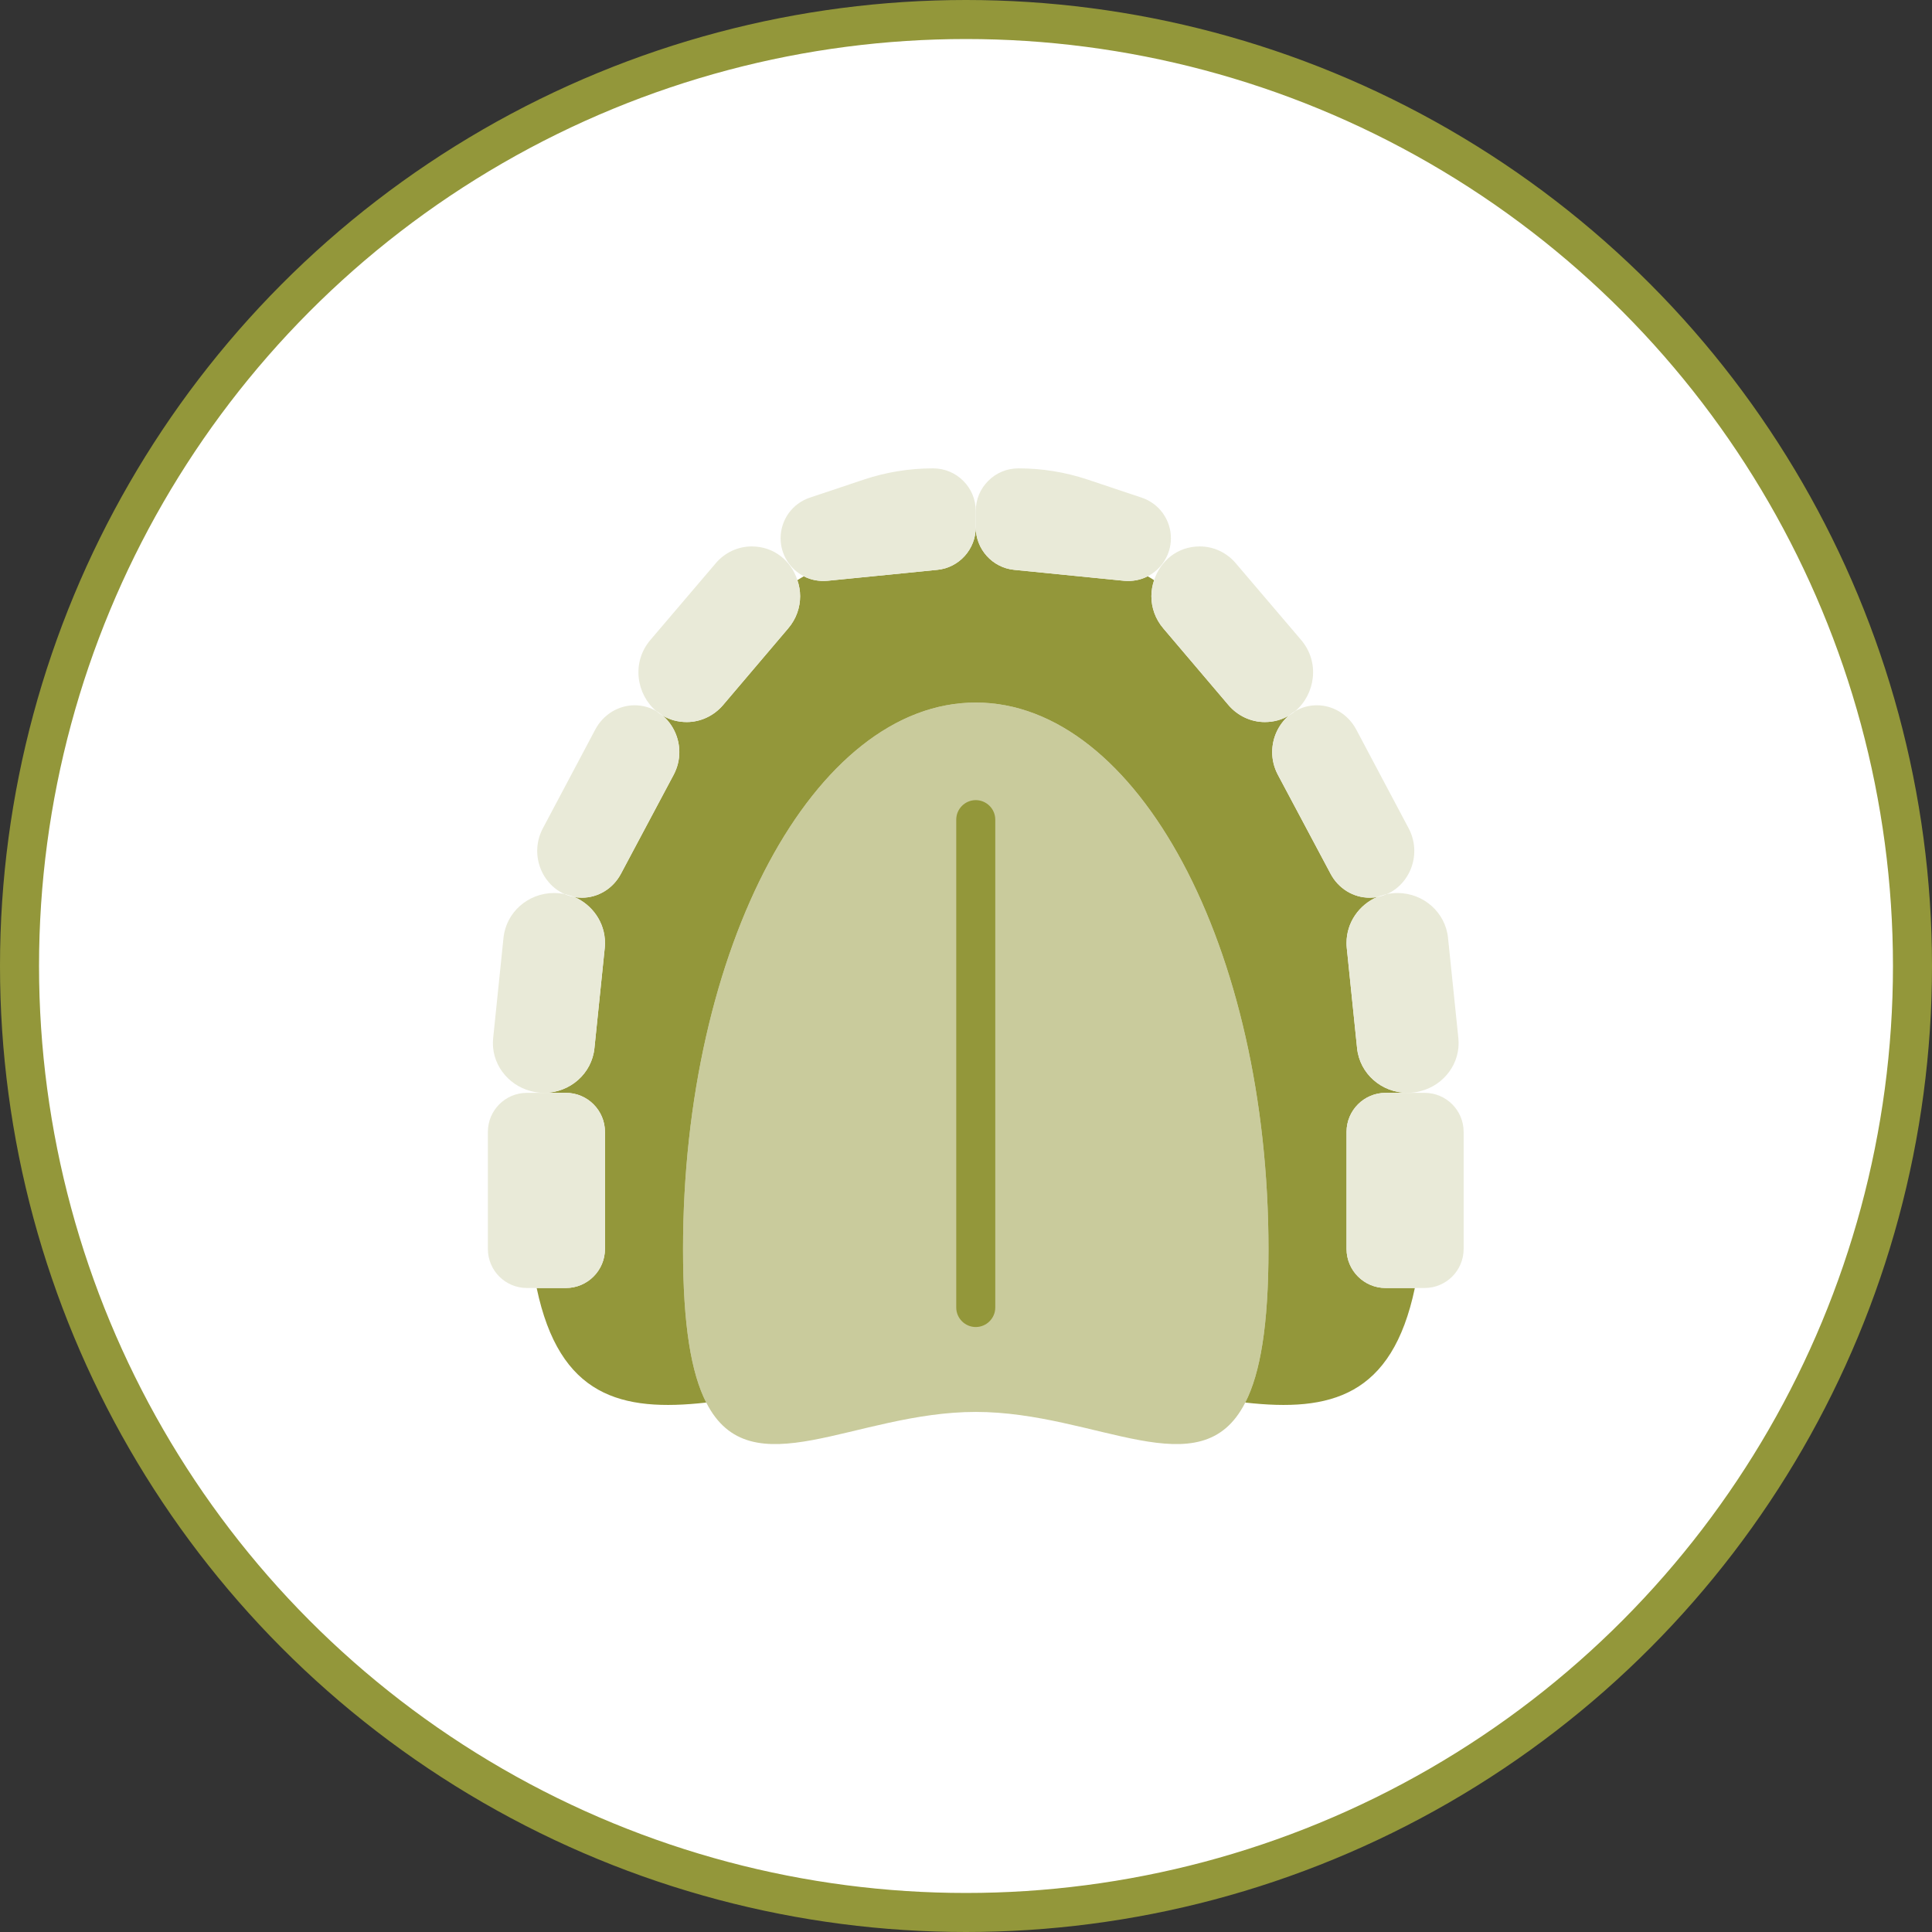 <svg xmlns="http://www.w3.org/2000/svg" width="99" height="99" viewBox="0 0 99 99" fill="none"><rect x="0" y="0" width="99" height="99" fill="#333333" stroke="none"/><circle cx="49.5" cy="49.5" r="48.5" fill="white" stroke="#93973A" stroke-width="2"></circle><g clip-path="url(#clip0_1_1305)"><path d="M65 64.02C65 67.91 64.58 70.37 63.81 71.87C61.53 76.36 56.2 72.35 50 72.35C43.8 72.35 38.47 76.36 36.19 71.87C35.42 70.37 35 67.91 35 64.02C35 48.55 41.72 36 50 36C58.28 36 65 48.55 65 64.02Z" fill="#C9CB9C"></path><path d="M72.5 66C71.33 71.57 68.17 72.36 63.81 71.87C64.58 70.37 65 67.91 65 64.02C65 48.55 58.28 36 50 36C41.72 36 35 48.55 35 64.02C35 67.91 35.42 70.37 36.19 71.87C31.83 72.36 28.67 71.57 27.5 66H29C30.1 66 31 65.1 31 64V58C31 56.9 30.1 56 29 56H27.87C29.21 56 30.33 55.01 30.46 53.71L30.99 48.56C31 48.48 31 48.39 31 48.31C31 47.28 30.36 46.36 29.42 45.96C29.55 45.99 29.68 46 29.82 46C30.65 46 31.42 45.53 31.82 44.77L34.52 39.7C34.72 39.32 34.81 38.93 34.81 38.54C34.81 37.81 34.49 37.13 33.96 36.67C34.31 36.88 34.73 37 35.19 37C35.9 37 36.58 36.68 37.05 36.13L40.38 32.21C40.81 31.71 41 31.12 41 30.55C41 30.27 40.95 29.99 40.86 29.73C40.97 29.66 41.08 29.59 41.19 29.53C41.55 29.72 41.97 29.8 42.41 29.76L48.03 29.2C49.15 29.09 50 28.14 50 27.02C50 28.14 50.85 29.09 51.97 29.2L57.59 29.76C58.03 29.8 58.45 29.72 58.81 29.53C58.92 29.59 59.03 29.66 59.14 29.73C59.05 29.99 59 30.27 59 30.55C59 31.12 59.19 31.71 59.62 32.21L62.95 36.13C63.42 36.68 64.1 37 64.81 37C65.27 37 65.69 36.88 66.04 36.67C65.51 37.13 65.19 37.81 65.19 38.54C65.19 38.93 65.28 39.32 65.48 39.7L68.18 44.77C68.58 45.53 69.35 46 70.18 46C70.32 46 70.45 45.99 70.58 45.96C69.64 46.36 69 47.28 69 48.31C69 48.39 69 48.48 69.01 48.56L69.54 53.71C69.67 55.01 70.79 56 72.13 56H71C69.9 56 69 56.9 69 58V64C69 65.1 69.9 66 71 66H72.5Z" fill="#93973A"></path><path d="M50 26.19V27.02C50 28.14 49.15 29.09 48.03 29.2L42.41 29.76C41.97 29.8 41.55 29.72 41.19 29.53C40.49 29.17 40 28.43 40 27.58C40 26.64 40.6 25.8 41.5 25.5L44.28 24.57C45.42 24.19 46.61 24 47.81 24C48.42 24 48.96 24.24 49.36 24.64C49.76 25.04 50 25.58 50 26.19Z" fill="#E9EAD8"></path><path d="M31 48.31C31 48.39 31 48.48 30.99 48.56L30.46 53.71C30.33 55.01 29.21 56 27.87 56C27.64 56 27.41 55.97 27.2 55.91C26 55.6 25.14 54.47 25.27 53.2L25.8 48.06C25.93 46.76 27.05 45.76 28.39 45.76C28.57 45.76 28.75 45.78 28.92 45.81H28.93C29.02 45.86 29.12 45.89 29.23 45.92C29.29 45.94 29.35 45.95 29.41 45.96H29.42C30.36 46.36 31 47.28 31 48.31Z" fill="#E9EAD8"></path><path d="M29 56H27C25.895 56 25 56.895 25 58V64C25 65.105 25.895 66 27 66H29C30.105 66 31 65.105 31 64V58C31 56.895 30.105 56 29 56Z" fill="#E9EAD8"></path><path d="M50 68C49.45 68 49 67.55 49 67V42C49 41.45 49.45 41 50 41C50.55 41 51 41.45 51 42V67C51 67.55 50.55 68 50 68Z" fill="#93973A"></path><path d="M34.81 38.54C34.81 38.93 34.72 39.32 34.52 39.7L31.82 44.77C31.42 45.53 30.65 46 29.82 46C29.68 46 29.55 45.99 29.42 45.96H29.41C29.41 45.96 29.3 45.92 29.24 45.9C29.14 45.87 29.04 45.84 28.93 45.81H28.92C27.73 45.28 27.13 43.74 27.82 42.44L30.51 37.37C30.92 36.61 31.69 36.14 32.52 36.14C32.93 36.14 33.31 36.25 33.63 36.44H33.64C33.7 36.5 33.76 36.54 33.83 36.59C33.86 36.61 33.9 36.63 33.93 36.65C33.94 36.66 33.95 36.66 33.96 36.67C34.49 37.13 34.81 37.81 34.81 38.54Z" fill="#E9EAD8"></path><path d="M41 30.55C41 31.12 40.81 31.71 40.38 32.21L37.05 36.13C36.58 36.68 35.9 37 35.19 37C34.73 37 34.31 36.88 33.96 36.67C33.95 36.66 33.94 36.66 33.93 36.65C33.9 36.62 33.87 36.6 33.84 36.58C33.78 36.53 33.71 36.48 33.64 36.44H33.63C32.62 35.59 32.34 33.95 33.33 32.79L36.67 28.87C37.13 28.32 37.81 28 38.52 28C39.68 28 40.55 28.76 40.86 29.73C40.95 29.99 41 30.27 41 30.55Z" fill="#E9EAD8"></path><path d="M60 27.58C60 28.43 59.51 29.17 58.81 29.53C58.45 29.72 58.03 29.8 57.59 29.76L51.97 29.2C50.85 29.09 50 28.14 50 27.02V26.19C50 25.58 50.24 25.04 50.64 24.64C51.04 24.24 51.58 24 52.19 24C53.39 24 54.58 24.19 55.72 24.57L58.5 25.5C59.4 25.8 60 26.64 60 27.58Z" fill="#E9EAD8"></path><path d="M72.8 55.91C72.59 55.97 72.36 56 72.13 56C70.79 56 69.67 55.01 69.54 53.71L69.01 48.56C69 48.48 69 48.39 69 48.31C69 47.28 69.64 46.36 70.58 45.96H70.59C70.65 45.96 70.71 45.94 70.77 45.92C70.87 45.89 70.97 45.86 71.05 45.82C71.06 45.82 71.06 45.81 71.07 45.81H71.08C71.25 45.78 71.43 45.76 71.61 45.76C72.95 45.76 74.07 46.76 74.2 48.06L74.73 53.2C74.86 54.47 74 55.6 72.8 55.91Z" fill="#E9EAD8"></path><path d="M73 56H71C69.895 56 69 56.895 69 58V64C69 65.105 69.895 66 71 66H73C74.105 66 75 65.105 75 64V58C75 56.895 74.105 56 73 56Z" fill="#E9EAD8"></path><path d="M71.08 45.81H71.07C71.07 45.81 71.06 45.82 71.05 45.82C70.95 45.84 70.85 45.87 70.76 45.9C70.7 45.92 70.64 45.94 70.59 45.96H70.58C70.45 45.99 70.32 46 70.18 46C69.35 46 68.58 45.53 68.18 44.77L65.48 39.7C65.28 39.32 65.19 38.93 65.19 38.54C65.19 37.81 65.51 37.13 66.04 36.67C66.05 36.66 66.06 36.66 66.07 36.65C66.1 36.63 66.14 36.61 66.17 36.59C66.24 36.54 66.3 36.5 66.36 36.44H66.37C66.69 36.25 67.07 36.14 67.48 36.14C68.31 36.14 69.08 36.61 69.49 37.37L72.18 42.44C72.87 43.74 72.27 45.28 71.08 45.81Z" fill="#E9EAD8"></path><path d="M66.37 36.44H66.36C66.29 36.48 66.22 36.53 66.16 36.58C66.13 36.6 66.1 36.62 66.07 36.65C66.06 36.66 66.05 36.66 66.04 36.67C65.69 36.88 65.27 37 64.81 37C64.1 37 63.42 36.68 62.95 36.13L59.62 32.21C59.19 31.71 59 31.12 59 30.55C59 30.27 59.05 29.99 59.14 29.73C59.45 28.76 60.32 28 61.48 28C62.19 28 62.87 28.32 63.33 28.87L66.67 32.79C67.66 33.95 67.38 35.59 66.37 36.44Z" fill="#E9EAD8"></path></g><defs><clipPath id="clip0_1_1305"><rect width="50" height="50" fill="white" transform="translate(25 24)"></rect></clipPath></defs></svg>